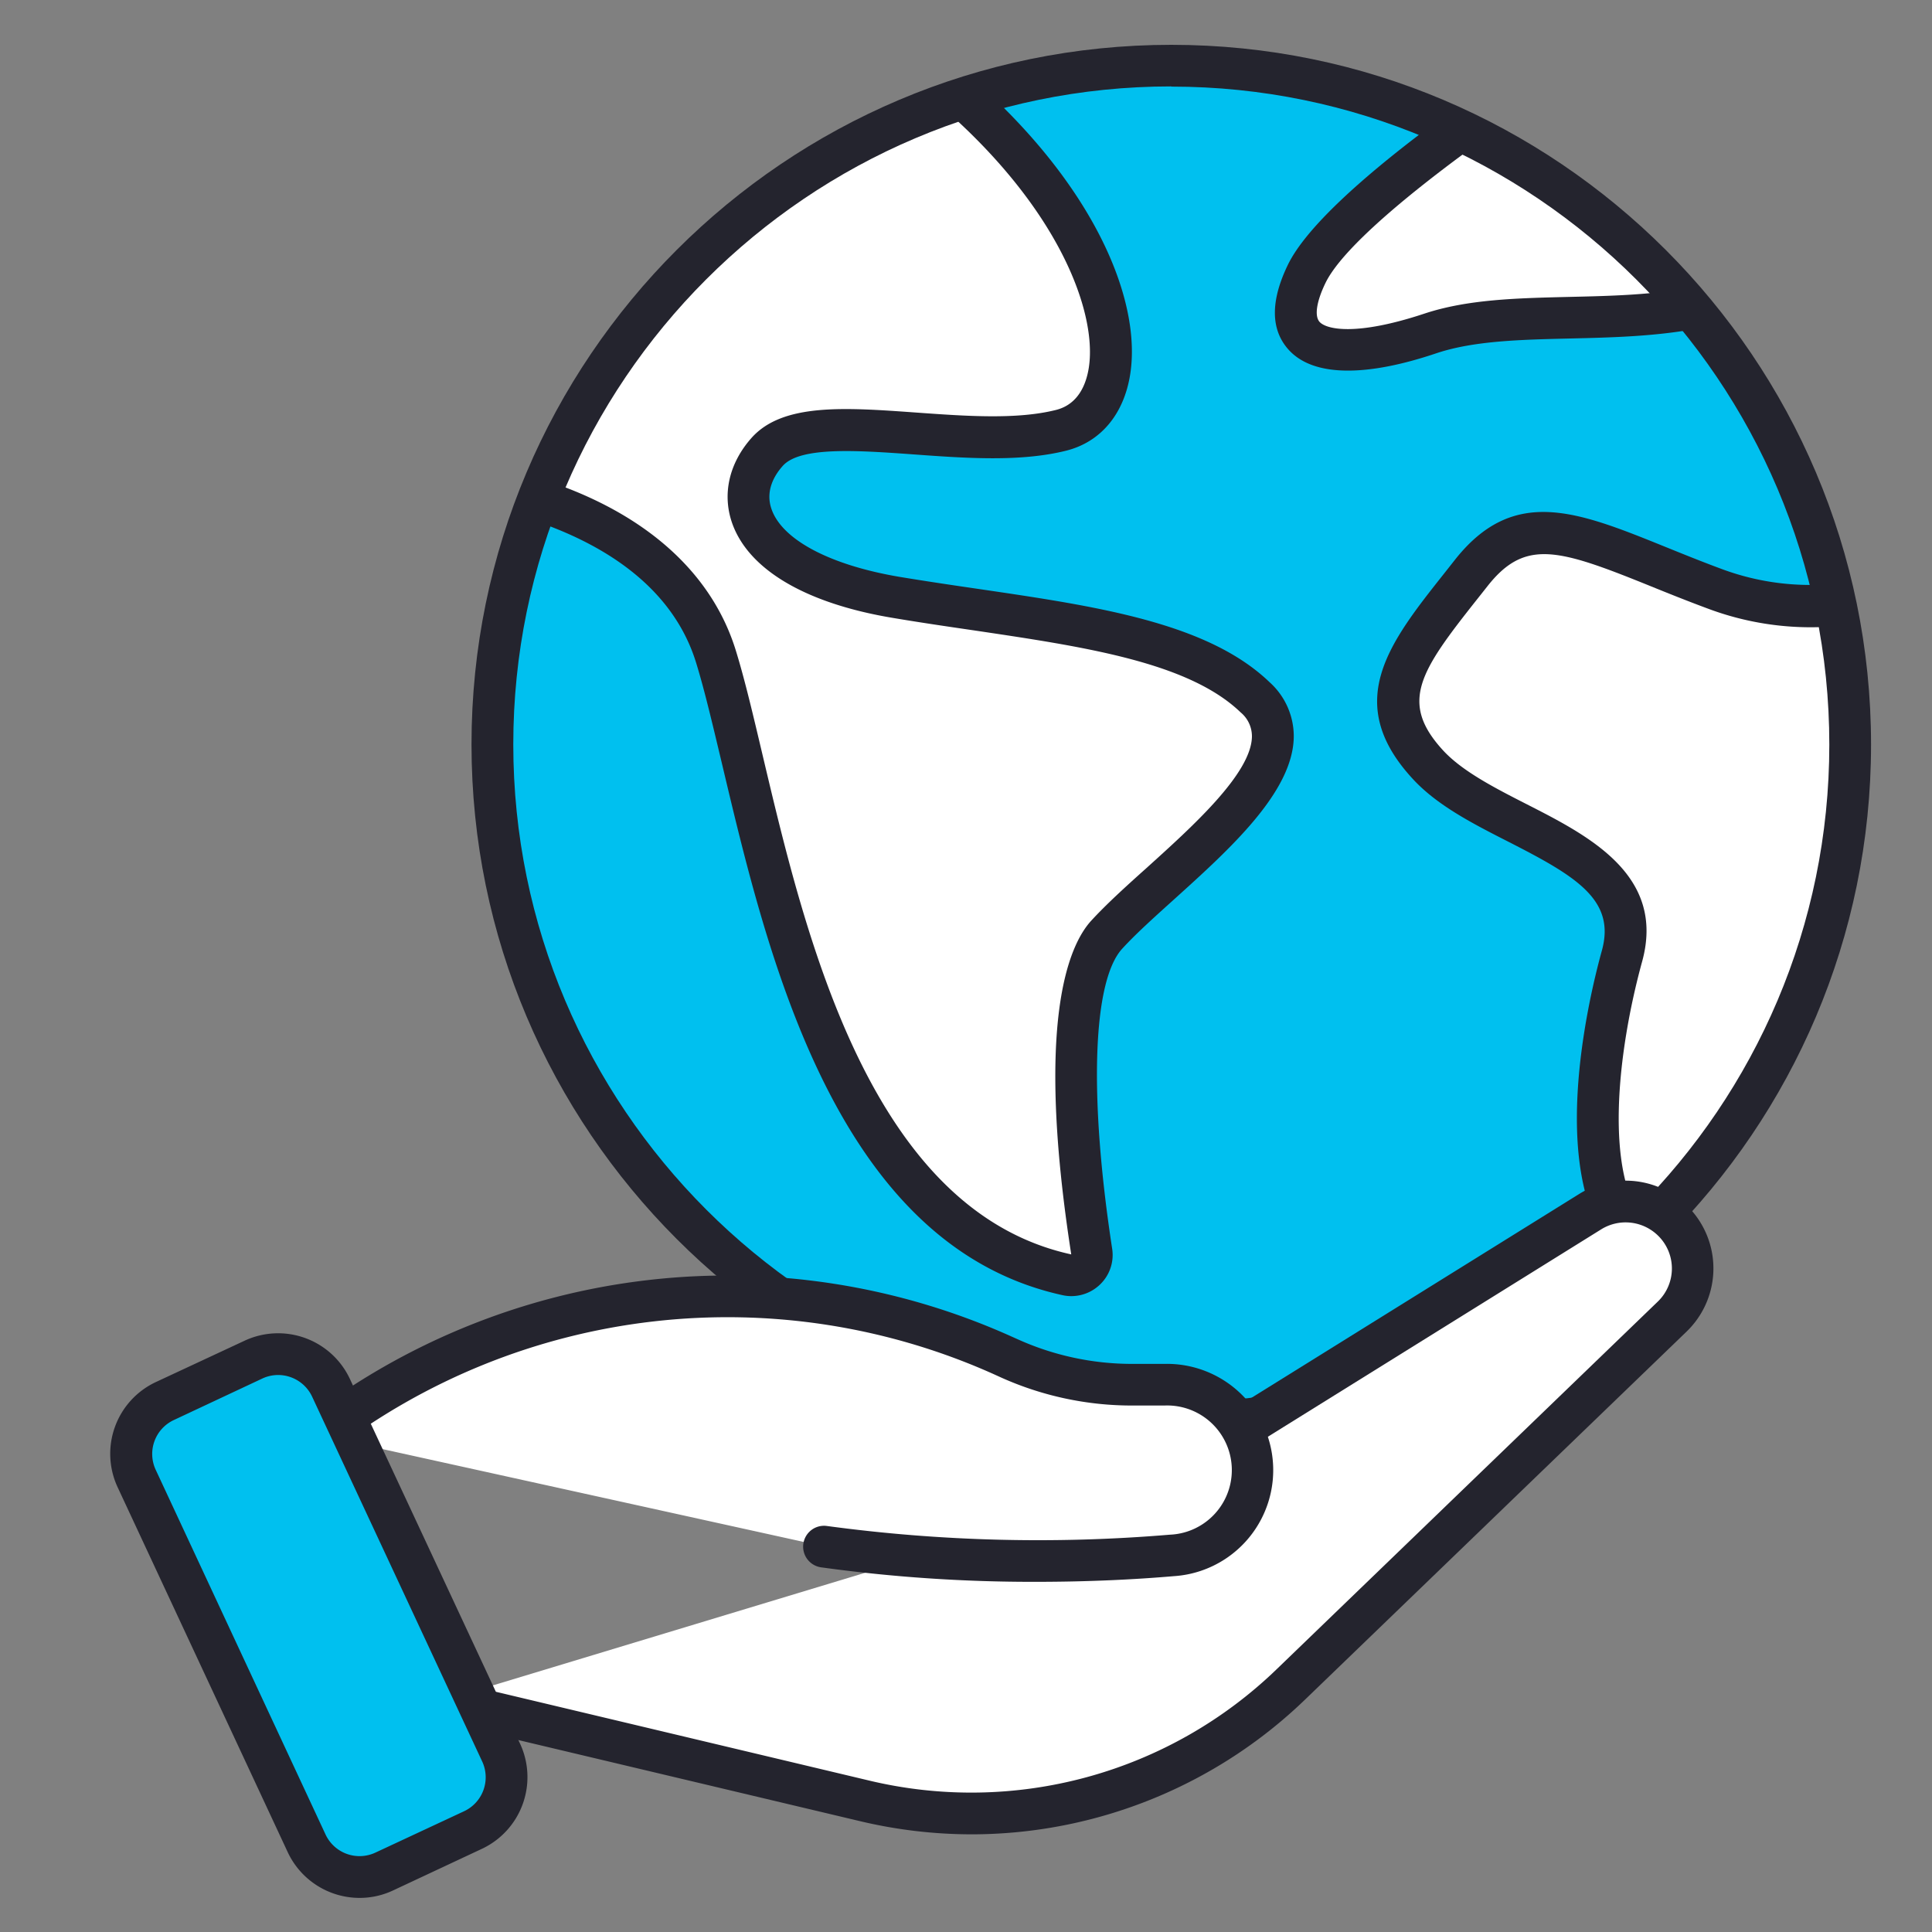 <svg xmlns="http://www.w3.org/2000/svg" xmlns:xlink="http://www.w3.org/1999/xlink" viewBox="0 0 400 400"><rect x="0" y="0" width="400" height="400" fill="#808080" stroke="none"/><defs><style>.cls-1{fill:none;}.cls-2{fill:#00c0ef;}.cls-3{clip-path:url(#clip-path);}.cls-4{fill:#fff;}.cls-5{fill:#24242e;}</style><clipPath id="clip-path"><circle class="cls-1" cx="242.5" cy="154.16" r="140.56"/></clipPath></defs><g id="Layer_1" data-name="Layer 1"><circle class="cls-2" cx="242.5" cy="154.16" r="140.56"/><g class="cls-3"><path class="cls-4" d="M185.67,123.72c-30.14-5-35.72-20.09-26.79-30.14s40.75.56,60.84-4.46,13.71-50.8-44.21-86.52l-88.07,96s50.23,2.79,60.84,37.4c10.23,33.39,18.9,116.13,72.63,127.93a4.23,4.23,0,0,0,5.12-4.74c-2.28-14.91-7.17-54.45,3.18-65.7,12.84-14,45.21-35.16,30.7-49.12S215.81,128.74,185.67,123.72Z"/><path class="cls-5" d="M221.84,268.35a8.41,8.41,0,0,1-1.86-.2c-46.91-10.3-61-70-70.39-109.56-2-8.36-3.68-15.57-5.45-21.32C134.53,105.91,87.67,103,87.2,102.92a4.32,4.32,0,0,1-3-7.24l88.07-96a4.32,4.32,0,0,1,5.46-.76C220.69,25.39,237,58.19,234,77.46c-1.29,8.29-6.12,14.06-13.27,15.85-9.46,2.36-20.7,1.56-31.57.77-11.55-.83-23.48-1.68-27.09,2.37-1.8,2-3.66,5.24-2.32,9,2.24,6.35,12.18,11.58,26.59,14h0c5.51.91,11.05,1.73,16.41,2.51,24.31,3.57,47.27,6.94,60.11,19.29a15.05,15.05,0,0,1,5,11.36c-.19,11.4-13.23,23.17-24.74,33.56-4.1,3.7-8,7.2-10.77,10.24-6.14,6.67-6.94,30.47-2.09,62.12a8.47,8.47,0,0,1-2.59,7.49A8.57,8.57,0,0,1,221.84,268.35ZM96.3,95.34a108.92,108.92,0,0,1,19,4.92c19.49,7,32.31,19,37.06,34.47,1.85,6,3.58,13.37,5.59,21.87,8.86,37.42,22.23,94,63.84,103.11-7.47-48.08-.58-64,4.19-69.15,3.06-3.33,7.09-7,11.34-10.8,9.69-8.75,21.76-19.64,21.88-27.27a6.43,6.43,0,0,0-2.34-5c-10.84-10.43-32.48-13.6-55.38-17-5.4-.79-11-1.61-16.57-2.55-18.08-3-29.92-10-33.32-19.61-2.11-6-.65-12.42,4-17.66,6.44-7.25,19.29-6.32,34.17-5.25,10.19.73,20.73,1.49,28.85-.54,4.7-1.17,6.3-5.42,6.82-8.78,2.09-13.47-9.43-42.36-49.24-68Z"/><path class="cls-4" d="M373.77,54,321.86,13.61s-44.09,28.06-51.35,43.13S274.42,76.28,296.19,69,350.89,71.81,373.77,54Z"/><path class="cls-5" d="M279.09,76.73c-5.61,0-9.8-1.48-12.4-4.44s-4.54-8.16-.07-17.42c7.57-15.73,48.3-42,52.92-44.91a4.32,4.32,0,0,1,5,.23l51.91,40.35a4.32,4.32,0,0,1,0,6.82C361.21,69.24,342,69.68,325.12,70.08c-10.19.24-19.82.46-27.56,3C290.33,75.53,284.14,76.73,279.09,76.73ZM321.63,18.9c-13.47,8.8-42.07,29-47.22,39.72-1.83,3.79-2.29,6.76-1.23,8,1.4,1.59,7.55,3,21.64-1.66,9-3,19.24-3.23,30.1-3.49,14.43-.33,29.29-.68,41.49-7.72Z"/><path class="cls-4" d="M401.68,118.7a56.21,56.21,0,0,1-46.33,3.35c-25.67-9.49-38.51-19-50.79-3.35s-21.77,25.67-8.93,39.63S342,175.63,335.82,198,323,267.17,357,262.14s67-99.35,67-99.35Z"/><path class="cls-5" d="M352.15,266.84c-7.38,0-13.31-2.49-17.69-7.44-14.18-16-5.74-52-2.81-62.59s-5.51-15.47-19.48-22.6c-7.23-3.68-14.7-7.5-19.72-13-14.57-15.83-4.79-28.17,6.54-42.47l2.17-2.75c12.17-15.49,25.36-10.16,43.6-2.78,3.8,1.54,7.72,3.13,12.09,4.74a52.41,52.41,0,0,0,42.56-3,4.32,4.32,0,0,1,6.12,1.72l22.33,44.1a4.37,4.37,0,0,1,.23,3.38,429.24,429.24,0,0,1-21,48.35c-17.24,33.43-33.89,51.55-49.46,53.85A38.25,38.25,0,0,1,352.15,266.84ZM319.71,114.73c-4.63,0-8.1,2-11.75,6.64l-2.2,2.78C294,139,289.61,145.4,298.81,155.4c4,4.32,10.74,7.77,17.29,11.11,12.83,6.54,28.81,14.69,23.88,32.59-5.17,18.83-8,44.42.95,54.57,3.41,3.86,8.48,5.23,15.46,4.2,25.24-3.73,53.35-68.06,62.92-94.78l-19.53-38.56a60.65,60.65,0,0,1-45.93,1.57c-4.49-1.66-8.66-3.34-12.33-4.83C331.54,117.23,324.89,114.73,319.71,114.73Z"/></g><path class="cls-5" d="M242.5,299c-79.89,0-144.88-65-144.88-144.88S162.61,9.28,242.5,9.28s144.88,65,144.88,144.88S322.39,299,242.5,299Zm0-281.11c-75.12,0-136.23,61.11-136.23,136.23S167.38,290.4,242.5,290.4s136.24-61.12,136.24-136.24S317.62,17.93,242.5,17.93Z"/><path class="cls-4" d="M91.64,352.09l87.2,20.74a95.73,95.73,0,0,0,88.6-24.24l78.79-76a13.83,13.83,0,0,0-.46-20.34h0a13.83,13.83,0,0,0-16.47-1.38l-91.72,57.07"/><path class="cls-5" d="M201.16,379.78A100.38,100.38,0,0,1,177.84,377L90.64,356.3a4.33,4.33,0,0,1,2-8.42l87.2,20.74a91,91,0,0,0,84.6-23.14l78.79-76a9.51,9.51,0,0,0-.32-14,9.59,9.59,0,0,0-11.33-1l-91.72,57.07a4.32,4.32,0,1,1-4.56-7.34L327,247.17a18.17,18.17,0,0,1,22.21,28.5l-78.79,76A99.6,99.6,0,0,1,201.16,379.78Z"/><path class="cls-4" d="M66,297.11h0a139.18,139.18,0,0,1,141.92-16.33l.9.4a62.21,62.21,0,0,0,25.63,5.52h6.64a17.69,17.69,0,0,1,17.69,17.69h0A17.66,17.66,0,0,1,242.61,322a332,332,0,0,1-72-1.83"/><path class="cls-5" d="M214.52,327.5a319.68,319.68,0,0,1-44.52-3,4.32,4.32,0,1,1,1.21-8.56,326.33,326.33,0,0,0,71,1.8A13.37,13.37,0,0,0,241.1,291h-6.64a66.08,66.08,0,0,1-27.41-5.9l-.9-.41A134.69,134.69,0,0,0,68.64,300.54l-5.26-6.86a143.31,143.31,0,0,1,146.33-16.84l.9.4a57.55,57.55,0,0,0,23.85,5.14h6.64A22,22,0,0,1,243,326.33C235.2,327,225.5,327.5,214.52,327.5Z"/><rect class="cls-2" x="43.8" y="280.74" width="44.42" height="107.5" rx="5.59" transform="translate(-135.14 59.21) rotate(-24.99)"/><path class="cls-5" d="M74.46,392.94a16.43,16.43,0,0,1-14.89-9.47L24.36,307.93a16.4,16.4,0,0,1,7.93-21.8l18.37-8.56a16.41,16.41,0,0,1,21.79,7.94L107.67,361a16.41,16.41,0,0,1-7.94,21.8L81.37,391.4A16.22,16.22,0,0,1,74.46,392.94ZM57.57,284.68a7.76,7.76,0,0,0-3.26.73L36,294h0a7.75,7.75,0,0,0-3.76,10.31L67.4,379.81a7.77,7.77,0,0,0,10.31,3.76L96.08,375a7.76,7.76,0,0,0,3.75-10.31L64.62,289.16A7.78,7.78,0,0,0,57.57,284.68Zm-23.45,5.37h0Z"/></g></svg>